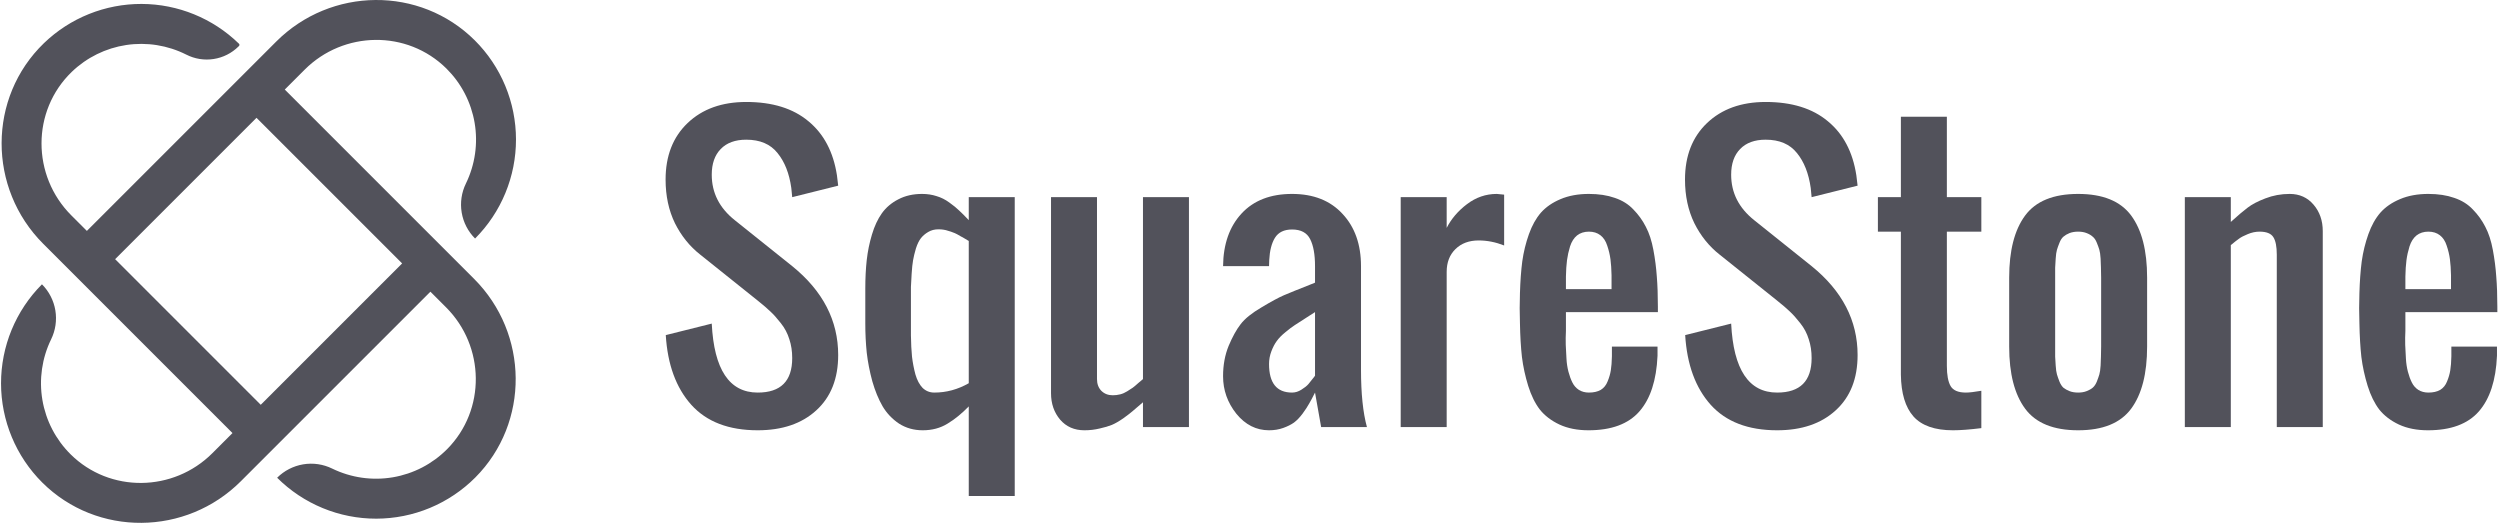 <svg xmlns="http://www.w3.org/2000/svg" width="207" height="44" viewBox="0 0 207 44" fill="none"><path d="M23.58 7.414L25.225 5.769C28.454 2.539 33.712 2.46 36.96 5.671C38.191 6.89 39.009 8.464 39.299 10.172C39.589 11.88 39.337 13.636 38.578 15.194C38.214 15.938 38.091 16.777 38.227 17.594C38.363 18.411 38.75 19.165 39.336 19.751C40.412 18.672 41.265 17.392 41.846 15.983C42.428 14.575 42.726 13.065 42.724 11.541C42.722 10.018 42.419 8.509 41.834 7.102C41.249 5.695 40.392 4.417 39.312 3.341C34.77 -1.175 27.398 -1.085 22.869 3.444L7.193 19.119L5.904 17.831C2.62 14.546 2.599 9.178 5.941 5.952C7.178 4.761 8.754 3.984 10.452 3.727C12.15 3.471 13.885 3.748 15.419 4.519C16.119 4.878 16.914 5.007 17.692 4.886C18.469 4.766 19.188 4.403 19.747 3.849L19.787 3.809C19.799 3.797 19.809 3.782 19.816 3.766C19.823 3.75 19.826 3.733 19.826 3.715C19.826 3.697 19.823 3.68 19.816 3.664C19.809 3.648 19.799 3.633 19.787 3.621C17.629 1.517 14.738 0.336 11.725 0.326C8.712 0.317 5.813 1.48 3.642 3.57C-1.034 8.084 -1.017 15.591 3.579 20.187L19.25 35.858L17.585 37.523C14.356 40.752 9.098 40.832 5.85 37.621C4.619 36.402 3.801 34.828 3.511 33.12C3.221 31.412 3.473 29.655 4.232 28.098C4.596 27.354 4.719 26.515 4.583 25.698C4.447 24.881 4.059 24.127 3.474 23.541C2.398 24.619 1.545 25.9 0.963 27.308C0.382 28.717 0.084 30.226 0.086 31.75C0.088 33.274 0.391 34.783 0.976 36.19C1.561 37.597 2.418 38.875 3.497 39.951C8.039 44.467 15.412 44.378 19.941 39.848L35.638 24.152L36.931 25.445C40.161 28.675 40.241 33.933 37.03 37.181C35.81 38.412 34.236 39.23 32.528 39.52C30.82 39.81 29.064 39.558 27.506 38.799C26.762 38.434 25.922 38.311 25.105 38.447C24.288 38.584 23.533 38.972 22.947 39.557C24.026 40.634 25.306 41.487 26.715 42.068C28.124 42.65 29.633 42.948 31.157 42.946C32.681 42.943 34.19 42.641 35.597 42.056C37.004 41.47 38.282 40.613 39.358 39.534C43.874 34.992 43.784 27.62 39.255 23.09L23.58 7.414ZM21.59 33.517L9.533 21.46L21.239 9.755L33.296 21.811L21.59 33.517Z" fill="#52525B"></path><path d="M62.74 35.627C60.34 35.627 58.506 34.924 57.237 33.516C55.978 32.108 55.274 30.185 55.126 27.746L58.933 26.794C59.121 30.601 60.39 32.505 62.74 32.505C64.643 32.505 65.595 31.553 65.595 29.649C65.595 29.084 65.516 28.564 65.357 28.088C65.208 27.602 64.975 27.161 64.658 26.764C64.341 26.358 64.053 26.036 63.795 25.798C63.538 25.55 63.186 25.247 62.74 24.891L57.981 21.084C57.108 20.4 56.41 19.532 55.884 18.481C55.369 17.421 55.111 16.216 55.111 14.868C55.111 12.905 55.721 11.343 56.94 10.183C58.159 9.023 59.775 8.443 61.788 8.443C63.949 8.443 65.664 8.974 66.933 10.035C68.212 11.085 69 12.578 69.298 14.511C69.328 14.719 69.362 15.006 69.402 15.373L65.595 16.325C65.585 16.156 65.56 15.904 65.52 15.566C65.352 14.357 64.97 13.39 64.375 12.667C63.791 11.933 62.928 11.566 61.788 11.566C60.876 11.566 60.172 11.824 59.676 12.339C59.181 12.845 58.933 13.554 58.933 14.466C58.933 15.963 59.567 17.217 60.836 18.228L65.595 22.035C68.133 24.088 69.402 26.541 69.402 29.396C69.402 31.35 68.797 32.876 67.588 33.977C66.388 35.077 64.772 35.627 62.74 35.627Z" fill="#52525B"></path><path d="M77.358 32.505C78.359 32.505 79.311 32.247 80.213 31.731V19.953C80.173 19.934 80.074 19.874 79.916 19.775C79.757 19.676 79.643 19.611 79.573 19.582C79.514 19.542 79.41 19.483 79.261 19.403C79.112 19.324 78.989 19.269 78.889 19.24C78.8 19.2 78.681 19.16 78.533 19.121C78.394 19.071 78.255 19.036 78.116 19.017C77.987 18.997 77.849 18.987 77.7 18.987C77.383 18.987 77.1 19.061 76.852 19.21C76.614 19.349 76.416 19.517 76.257 19.715C76.099 19.914 75.96 20.196 75.841 20.563C75.732 20.93 75.653 21.257 75.603 21.545C75.553 21.822 75.514 22.199 75.484 22.675C75.454 23.141 75.434 23.503 75.425 23.76C75.425 24.018 75.425 24.38 75.425 24.846C75.425 24.866 75.425 24.881 75.425 24.891C75.425 25.059 75.425 25.332 75.425 25.709C75.425 26.085 75.425 26.447 75.425 26.794C75.425 27.141 75.425 27.468 75.425 27.776C75.434 28.44 75.464 29.025 75.514 29.53C75.573 30.026 75.667 30.517 75.796 31.003C75.935 31.479 76.133 31.85 76.391 32.118C76.659 32.376 76.981 32.505 77.358 32.505ZM80.213 41.07V33.65C79.648 34.234 79.063 34.71 78.458 35.077C77.863 35.444 77.179 35.627 76.406 35.627C75.672 35.627 75.018 35.444 74.443 35.077C73.878 34.7 73.422 34.22 73.075 33.635C72.738 33.05 72.455 32.361 72.227 31.568C72.009 30.765 71.856 29.977 71.766 29.203C71.687 28.43 71.647 27.627 71.647 26.794V23.894C71.647 23.032 71.687 22.244 71.766 21.53C71.846 20.816 71.989 20.112 72.198 19.418C72.406 18.724 72.678 18.139 73.016 17.663C73.362 17.178 73.819 16.791 74.384 16.503C74.949 16.206 75.603 16.057 76.347 16.057C76.773 16.057 77.169 16.117 77.536 16.236C77.913 16.345 78.27 16.523 78.607 16.771C78.954 17.019 79.222 17.237 79.41 17.425C79.608 17.604 79.876 17.872 80.213 18.228V16.325H84.02V41.07H80.213Z" fill="#52525B"></path><path d="M89.79 35.627C88.957 35.627 88.288 35.335 87.782 34.75C87.277 34.155 87.024 33.422 87.024 32.549V16.325H90.831V31.389C90.831 31.786 90.95 32.108 91.188 32.356C91.436 32.604 91.753 32.728 92.139 32.728C92.348 32.728 92.551 32.703 92.749 32.653C92.948 32.604 93.141 32.519 93.329 32.401C93.528 32.272 93.681 32.172 93.79 32.103C93.899 32.024 94.053 31.895 94.251 31.716C94.459 31.538 94.588 31.429 94.638 31.389V16.325H98.445V35.36H94.638V33.308C94.261 33.635 93.984 33.873 93.805 34.021C93.636 34.17 93.374 34.373 93.017 34.631C92.66 34.879 92.343 35.062 92.065 35.181C91.797 35.29 91.46 35.389 91.054 35.479C90.647 35.578 90.226 35.627 89.79 35.627Z" fill="#52525B"></path><path d="M106.981 32.505C107.248 32.505 107.506 32.425 107.754 32.267C108.012 32.108 108.205 31.954 108.334 31.806C108.463 31.657 108.621 31.459 108.81 31.211C108.84 31.161 108.864 31.127 108.884 31.107V25.842C108.726 25.951 108.463 26.12 108.096 26.348C107.729 26.576 107.437 26.764 107.219 26.913C107.001 27.052 106.738 27.25 106.43 27.508C106.123 27.756 105.885 27.999 105.717 28.237C105.548 28.465 105.399 28.747 105.271 29.084C105.142 29.421 105.077 29.773 105.077 30.14C105.077 31.716 105.712 32.505 106.981 32.505ZM105.077 35.627C104.016 35.627 103.114 35.171 102.371 34.259C101.637 33.337 101.27 32.301 101.27 31.151C101.27 30.229 101.424 29.392 101.731 28.638C102.049 27.885 102.381 27.285 102.728 26.839C103.075 26.383 103.655 25.917 104.468 25.441C105.28 24.955 105.895 24.623 106.312 24.445C106.728 24.266 107.452 23.974 108.483 23.567C108.661 23.498 108.795 23.443 108.884 23.404V22.035C108.884 21.074 108.75 20.33 108.483 19.805C108.215 19.269 107.714 19.002 106.981 19.002C106.326 19.002 105.855 19.23 105.568 19.686C105.29 20.132 105.132 20.752 105.092 21.545C105.082 21.654 105.077 21.817 105.077 22.035H101.27C101.29 20.211 101.801 18.759 102.802 17.678C103.803 16.598 105.196 16.057 106.981 16.057C108.755 16.057 110.148 16.608 111.159 17.708C112.181 18.799 112.691 20.241 112.691 22.035V30.601C112.691 32.584 112.855 34.17 113.182 35.36H109.39L108.884 32.505C108.686 32.901 108.522 33.208 108.393 33.426C108.274 33.645 108.096 33.917 107.858 34.244C107.62 34.562 107.382 34.809 107.144 34.988C106.906 35.157 106.609 35.305 106.252 35.434C105.895 35.563 105.504 35.627 105.077 35.627Z" fill="#52525B"></path><path d="M115.978 35.36V16.325H119.785V18.868C120.171 18.114 120.731 17.46 121.465 16.905C122.209 16.34 123.031 16.057 123.934 16.057C123.963 16.057 124.167 16.077 124.543 16.117V20.325C123.839 20.048 123.136 19.909 122.432 19.909C121.638 19.909 120.999 20.147 120.513 20.623C120.027 21.099 119.785 21.728 119.785 22.511V35.36H115.978Z" fill="#52525B"></path><path d="M131.533 35.627C130.611 35.627 129.808 35.469 129.124 35.152C128.449 34.834 127.909 34.423 127.503 33.917C127.106 33.402 126.784 32.747 126.536 31.954C126.288 31.151 126.115 30.353 126.016 29.56C125.926 28.757 125.872 27.825 125.852 26.764C125.822 25.932 125.822 25.099 125.852 24.266C125.882 23.275 125.946 22.397 126.045 21.634C126.154 20.861 126.338 20.112 126.595 19.388C126.853 18.665 127.185 18.07 127.592 17.604C128.008 17.138 128.549 16.766 129.213 16.488C129.887 16.201 130.67 16.057 131.562 16.057C132.375 16.057 133.089 16.166 133.704 16.384C134.328 16.593 134.844 16.915 135.25 17.351C135.667 17.777 136.009 18.253 136.276 18.779C136.554 19.304 136.762 19.944 136.901 20.697C137.04 21.441 137.134 22.174 137.184 22.898C137.243 23.622 137.273 24.454 137.273 25.396V25.842H129.659V26.794C129.659 26.923 129.659 27.126 129.659 27.404C129.639 27.771 129.634 28.152 129.644 28.549C129.664 28.936 129.684 29.317 129.704 29.694C129.723 30.071 129.778 30.433 129.867 30.779C129.956 31.117 130.065 31.414 130.194 31.672C130.323 31.93 130.502 32.133 130.73 32.282C130.968 32.43 131.245 32.505 131.562 32.505C131.959 32.505 132.286 32.43 132.544 32.282C132.802 32.123 132.99 31.89 133.109 31.583C133.238 31.275 133.327 30.968 133.377 30.661C133.426 30.353 133.456 29.967 133.466 29.501V28.698H137.243V29.456C137.154 31.488 136.653 33.025 135.741 34.066C134.829 35.107 133.426 35.627 131.533 35.627ZM129.659 23.939H133.436V22.794C133.426 22.288 133.396 21.847 133.347 21.47C133.297 21.094 133.208 20.717 133.079 20.34C132.96 19.963 132.772 19.676 132.514 19.478C132.256 19.279 131.939 19.18 131.562 19.18C131.176 19.18 130.849 19.284 130.581 19.492C130.323 19.701 130.13 20.003 130.001 20.4C129.882 20.786 129.798 21.168 129.748 21.545C129.699 21.921 129.669 22.372 129.659 22.898V23.939Z" fill="#52525B"></path><path d="M147.147 35.627C144.748 35.627 142.914 34.924 141.645 33.516C140.386 32.108 139.682 30.185 139.533 27.746L143.34 26.794C143.529 30.601 144.798 32.505 147.147 32.505C149.051 32.505 150.002 31.553 150.002 29.649C150.002 29.084 149.923 28.564 149.764 28.088C149.616 27.602 149.383 27.161 149.065 26.764C148.748 26.358 148.461 26.036 148.203 25.798C147.945 25.55 147.593 25.247 147.147 24.891L142.388 21.084C141.516 20.4 140.817 19.532 140.292 18.481C139.776 17.421 139.518 16.216 139.518 14.868C139.518 12.905 140.128 11.343 141.347 10.183C142.567 9.023 144.183 8.443 146.195 8.443C148.357 8.443 150.072 8.974 151.341 10.035C152.62 11.085 153.408 12.578 153.705 14.511C153.735 14.719 153.77 15.006 153.809 15.373L150.002 16.325C149.992 16.156 149.968 15.904 149.928 15.566C149.759 14.357 149.378 13.39 148.783 12.667C148.198 11.933 147.335 11.566 146.195 11.566C145.283 11.566 144.579 11.824 144.084 12.339C143.588 12.845 143.34 13.554 143.34 14.466C143.34 15.963 143.975 17.217 145.244 18.228L150.002 22.035C152.54 24.088 153.809 26.541 153.809 29.396C153.809 31.35 153.205 32.876 151.995 33.977C150.795 35.077 149.179 35.627 147.147 35.627Z" fill="#52525B"></path><path d="M161.706 35.627C160.209 35.627 159.118 35.246 158.434 34.482C157.76 33.719 157.413 32.564 157.393 31.017V19.18H155.49V16.325H157.393V9.663H161.2V16.325H164.055V19.18H161.2V30.289C161.2 31.052 161.304 31.612 161.512 31.969C161.721 32.326 162.142 32.505 162.776 32.505C163.054 32.505 163.48 32.455 164.055 32.356V35.449C163.104 35.568 162.32 35.627 161.706 35.627Z" fill="#52525B"></path><path d="M176.458 33.843C175.575 35.033 174.113 35.627 172.071 35.627C170.029 35.627 168.566 35.033 167.684 33.843C166.802 32.653 166.36 30.938 166.36 28.698V22.987C166.36 20.747 166.802 19.032 167.684 17.842C168.566 16.652 170.029 16.057 172.071 16.057C174.113 16.057 175.575 16.652 176.458 17.842C177.34 19.032 177.781 20.747 177.781 22.987V28.698C177.781 30.938 177.34 32.653 176.458 33.843ZM171.357 32.386C171.565 32.465 171.803 32.505 172.071 32.505C172.339 32.505 172.571 32.465 172.77 32.386C172.978 32.306 173.146 32.212 173.275 32.103C173.414 31.984 173.528 31.816 173.617 31.597C173.707 31.369 173.776 31.171 173.826 31.003C173.875 30.834 173.91 30.591 173.93 30.274C173.95 29.957 173.959 29.709 173.959 29.53C173.969 29.342 173.974 29.064 173.974 28.698V22.987C173.974 22.62 173.969 22.348 173.959 22.169C173.959 21.981 173.95 21.728 173.93 21.411C173.91 21.094 173.875 20.851 173.826 20.682C173.776 20.514 173.707 20.32 173.617 20.102C173.528 19.874 173.414 19.706 173.275 19.597C173.146 19.478 172.978 19.378 172.77 19.299C172.571 19.22 172.339 19.18 172.071 19.18C171.803 19.18 171.565 19.22 171.357 19.299C171.159 19.378 170.99 19.478 170.851 19.597C170.723 19.706 170.613 19.874 170.524 20.102C170.435 20.32 170.366 20.514 170.316 20.682C170.266 20.851 170.232 21.094 170.212 21.411C170.192 21.728 170.177 21.981 170.167 22.169C170.167 22.348 170.167 22.62 170.167 22.987V28.698C170.167 29.064 170.167 29.342 170.167 29.53C170.177 29.709 170.192 29.957 170.212 30.274C170.232 30.591 170.266 30.834 170.316 31.003C170.366 31.171 170.435 31.369 170.524 31.597C170.613 31.816 170.723 31.984 170.851 32.103C170.99 32.212 171.159 32.306 171.357 32.386Z" fill="#52525B"></path><path d="M180.904 35.36V16.325H184.711V18.377C185.276 17.862 185.737 17.47 186.094 17.202C186.451 16.925 186.942 16.667 187.566 16.429C188.201 16.181 188.875 16.057 189.589 16.057C190.402 16.057 191.061 16.355 191.567 16.95C192.072 17.544 192.325 18.273 192.325 19.136V35.36H188.518V21.084C188.518 20.419 188.424 19.939 188.236 19.641C188.047 19.334 187.665 19.18 187.09 19.18C186.763 19.18 186.436 19.25 186.109 19.388C185.792 19.517 185.554 19.641 185.395 19.76C185.237 19.869 185.009 20.048 184.711 20.296V35.36H180.904Z" fill="#52525B"></path><path d="M201.039 35.627C200.117 35.627 199.314 35.469 198.63 35.152C197.956 34.834 197.416 34.423 197.009 33.917C196.613 33.402 196.291 32.747 196.043 31.954C195.795 31.151 195.621 30.353 195.522 29.56C195.433 28.757 195.379 27.825 195.359 26.764C195.329 25.932 195.329 25.099 195.359 24.266C195.388 23.275 195.453 22.397 195.552 21.634C195.661 20.861 195.845 20.112 196.102 19.388C196.36 18.665 196.692 18.07 197.099 17.604C197.515 17.138 198.055 16.766 198.72 16.488C199.394 16.201 200.177 16.057 201.069 16.057C201.882 16.057 202.596 16.166 203.211 16.384C203.835 16.593 204.351 16.915 204.757 17.351C205.174 17.777 205.516 18.253 205.783 18.779C206.061 19.304 206.269 19.944 206.408 20.697C206.547 21.441 206.641 22.174 206.69 22.898C206.75 23.622 206.78 24.454 206.78 25.396V25.842H199.166V26.794C199.166 26.923 199.166 27.126 199.166 27.404C199.146 27.771 199.141 28.152 199.151 28.549C199.171 28.936 199.19 29.317 199.21 29.694C199.23 30.071 199.285 30.433 199.374 30.779C199.463 31.117 199.572 31.414 199.701 31.672C199.83 31.93 200.008 32.133 200.236 32.282C200.474 32.43 200.752 32.505 201.069 32.505C201.466 32.505 201.793 32.43 202.051 32.282C202.308 32.123 202.497 31.89 202.616 31.583C202.745 31.275 202.834 30.968 202.883 30.661C202.933 30.353 202.963 29.967 202.973 29.501V28.698H206.75V29.456C206.661 31.488 206.16 33.025 205.248 34.066C204.336 35.107 202.933 35.627 201.039 35.627ZM199.166 23.939H202.943V22.794C202.933 22.288 202.903 21.847 202.854 21.47C202.804 21.094 202.715 20.717 202.586 20.34C202.467 19.963 202.279 19.676 202.021 19.478C201.763 19.279 201.446 19.18 201.069 19.18C200.683 19.18 200.355 19.284 200.088 19.492C199.83 19.701 199.637 20.003 199.508 20.4C199.389 20.786 199.304 21.168 199.255 21.545C199.205 21.921 199.176 22.372 199.166 22.898V23.939Z" fill="#52525B"></path></svg>